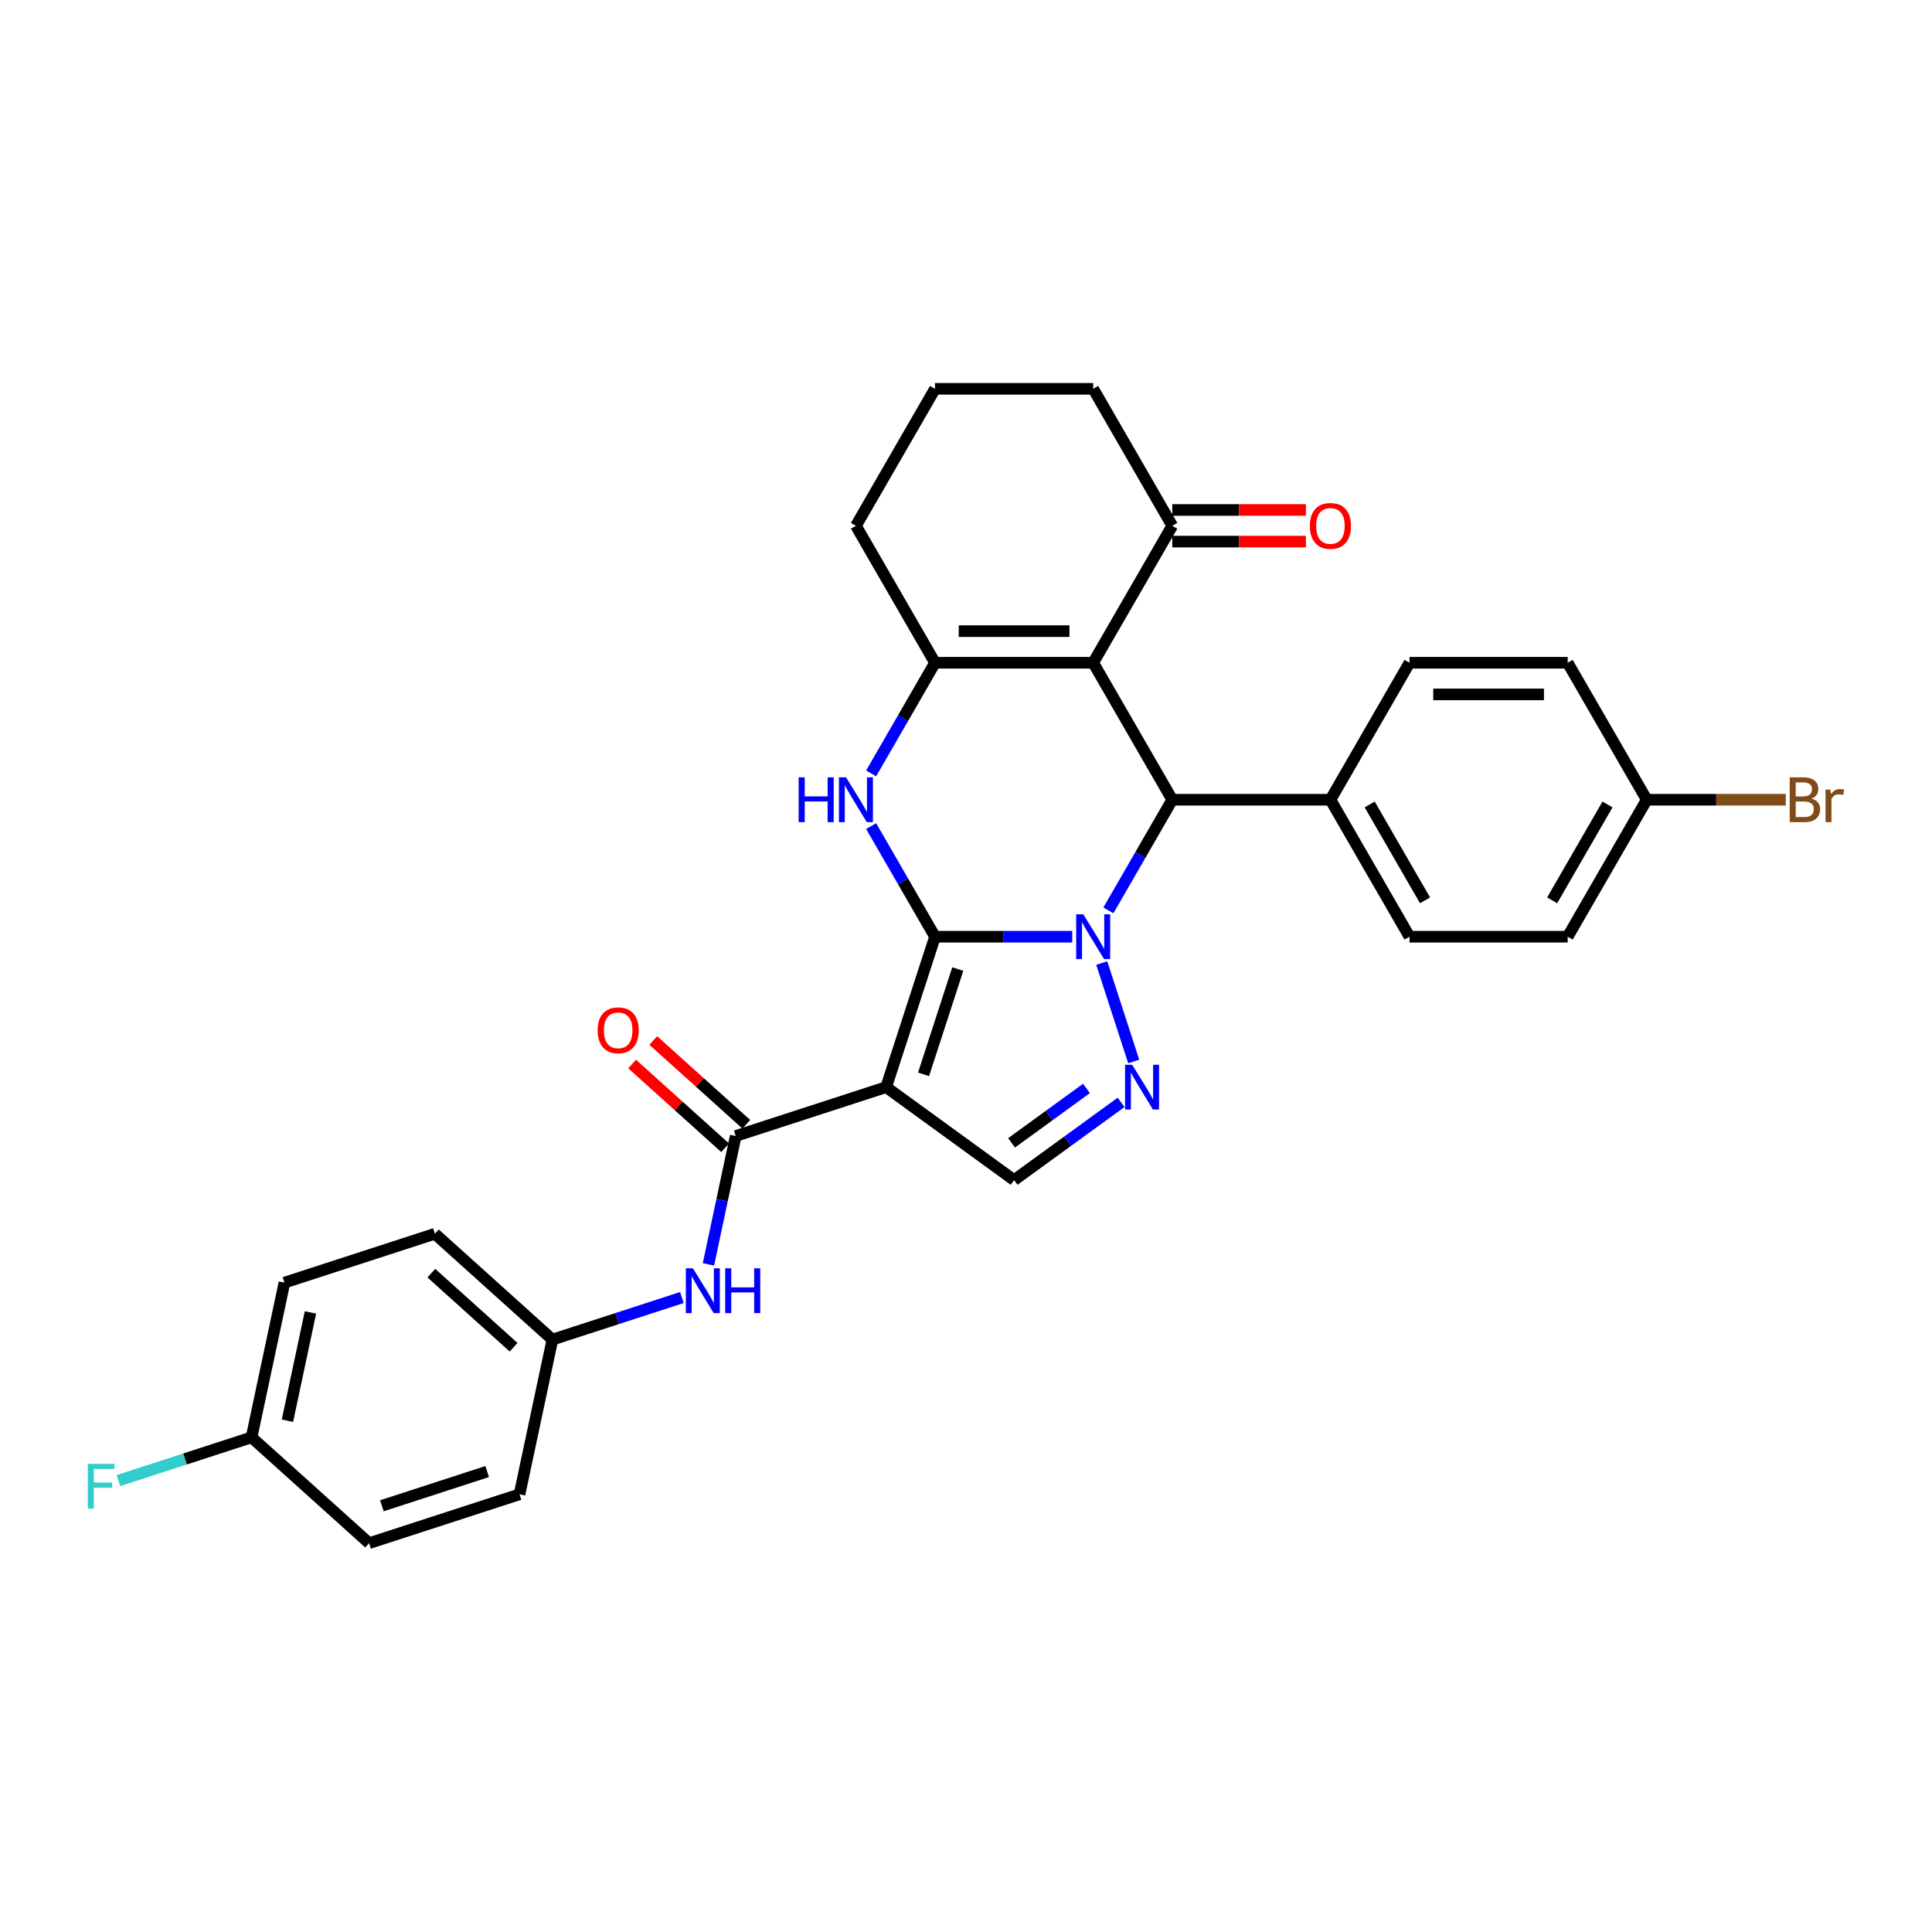 <?xml version='1.0' encoding='iso-8859-1'?>
<svg version='1.1' baseProfile='full'
              xmlns='http://www.w3.org/2000/svg'
                      xmlns:rdkit='http://www.rdkit.org/xml'
                      xmlns:xlink='http://www.w3.org/1999/xlink'
                  xml:space='preserve'
width='1000px' height='1000px' viewBox='0 0 1000 1000'>
<!-- END OF HEADER -->
<rect style='opacity:1.0;fill:#FFFFFF;stroke:none' width='1000' height='1000' x='0' y='0'> </rect>
<path class='bond-0' d='M 483.963,484.842 L 519.476,484.842' style='fill:none;fill-rule:evenodd;stroke:#000000;stroke-width:6px;stroke-linecap:butt;stroke-linejoin:miter;stroke-opacity:1' />
<path class='bond-0' d='M 519.476,484.842 L 554.99,484.842' style='fill:none;fill-rule:evenodd;stroke:#0000FF;stroke-width:6px;stroke-linecap:butt;stroke-linejoin:miter;stroke-opacity:1' />
<path class='bond-1' d='M 483.963,484.842 L 458.665,562.702' style='fill:none;fill-rule:evenodd;stroke:#000000;stroke-width:6px;stroke-linecap:butt;stroke-linejoin:miter;stroke-opacity:1' />
<path class='bond-1' d='M 495.74,501.581 L 478.031,556.082' style='fill:none;fill-rule:evenodd;stroke:#000000;stroke-width:6px;stroke-linecap:butt;stroke-linejoin:miter;stroke-opacity:1' />
<path class='bond-3' d='M 483.963,484.842 L 467.434,456.213' style='fill:none;fill-rule:evenodd;stroke:#000000;stroke-width:6px;stroke-linecap:butt;stroke-linejoin:miter;stroke-opacity:1' />
<path class='bond-3' d='M 467.434,456.213 L 450.904,427.583' style='fill:none;fill-rule:evenodd;stroke:#0000FF;stroke-width:6px;stroke-linecap:butt;stroke-linejoin:miter;stroke-opacity:1' />
<path class='bond-4' d='M 570.261,498.481 L 586.812,549.421' style='fill:none;fill-rule:evenodd;stroke:#0000FF;stroke-width:6px;stroke-linecap:butt;stroke-linejoin:miter;stroke-opacity:1' />
<path class='bond-5' d='M 573.703,471.204 L 590.233,442.574' style='fill:none;fill-rule:evenodd;stroke:#0000FF;stroke-width:6px;stroke-linecap:butt;stroke-linejoin:miter;stroke-opacity:1' />
<path class='bond-5' d='M 590.233,442.574 L 606.762,413.944' style='fill:none;fill-rule:evenodd;stroke:#000000;stroke-width:6px;stroke-linecap:butt;stroke-linejoin:miter;stroke-opacity:1' />
<path class='bond-7' d='M 458.665,562.702 L 380.806,588' style='fill:none;fill-rule:evenodd;stroke:#000000;stroke-width:6px;stroke-linecap:butt;stroke-linejoin:miter;stroke-opacity:1' />
<path class='bond-8' d='M 458.665,562.702 L 524.896,610.821' style='fill:none;fill-rule:evenodd;stroke:#000000;stroke-width:6px;stroke-linecap:butt;stroke-linejoin:miter;stroke-opacity:1' />
<path class='bond-2' d='M 565.829,343.046 L 483.963,343.046' style='fill:none;fill-rule:evenodd;stroke:#000000;stroke-width:6px;stroke-linecap:butt;stroke-linejoin:miter;stroke-opacity:1' />
<path class='bond-2' d='M 553.549,326.673 L 496.243,326.673' style='fill:none;fill-rule:evenodd;stroke:#000000;stroke-width:6px;stroke-linecap:butt;stroke-linejoin:miter;stroke-opacity:1' />
<path class='bond-9' d='M 565.829,343.046 L 606.762,272.148' style='fill:none;fill-rule:evenodd;stroke:#000000;stroke-width:6px;stroke-linecap:butt;stroke-linejoin:miter;stroke-opacity:1' />
<path class='bond-31' d='M 565.829,343.046 L 606.762,413.944' style='fill:none;fill-rule:evenodd;stroke:#000000;stroke-width:6px;stroke-linecap:butt;stroke-linejoin:miter;stroke-opacity:1' />
<path class='bond-6' d='M 450.904,400.305 L 467.434,371.676' style='fill:none;fill-rule:evenodd;stroke:#0000FF;stroke-width:6px;stroke-linecap:butt;stroke-linejoin:miter;stroke-opacity:1' />
<path class='bond-6' d='M 467.434,371.676 L 483.963,343.046' style='fill:none;fill-rule:evenodd;stroke:#000000;stroke-width:6px;stroke-linecap:butt;stroke-linejoin:miter;stroke-opacity:1' />
<path class='bond-30' d='M 580.288,570.577 L 552.592,590.699' style='fill:none;fill-rule:evenodd;stroke:#0000FF;stroke-width:6px;stroke-linecap:butt;stroke-linejoin:miter;stroke-opacity:1' />
<path class='bond-30' d='M 552.592,590.699 L 524.896,610.821' style='fill:none;fill-rule:evenodd;stroke:#000000;stroke-width:6px;stroke-linecap:butt;stroke-linejoin:miter;stroke-opacity:1' />
<path class='bond-30' d='M 562.355,563.367 L 542.968,577.453' style='fill:none;fill-rule:evenodd;stroke:#0000FF;stroke-width:6px;stroke-linecap:butt;stroke-linejoin:miter;stroke-opacity:1' />
<path class='bond-30' d='M 542.968,577.453 L 523.581,591.538' style='fill:none;fill-rule:evenodd;stroke:#000000;stroke-width:6px;stroke-linecap:butt;stroke-linejoin:miter;stroke-opacity:1' />
<path class='bond-11' d='M 606.762,413.944 L 688.628,413.944' style='fill:none;fill-rule:evenodd;stroke:#000000;stroke-width:6px;stroke-linecap:butt;stroke-linejoin:miter;stroke-opacity:1' />
<path class='bond-17' d='M 483.963,343.046 L 443.03,272.148' style='fill:none;fill-rule:evenodd;stroke:#000000;stroke-width:6px;stroke-linecap:butt;stroke-linejoin:miter;stroke-opacity:1' />
<path class='bond-10' d='M 380.806,588 L 373.745,621.219' style='fill:none;fill-rule:evenodd;stroke:#000000;stroke-width:6px;stroke-linecap:butt;stroke-linejoin:miter;stroke-opacity:1' />
<path class='bond-10' d='M 373.745,621.219 L 366.684,654.438' style='fill:none;fill-rule:evenodd;stroke:#0000FF;stroke-width:6px;stroke-linecap:butt;stroke-linejoin:miter;stroke-opacity:1' />
<path class='bond-12' d='M 386.284,581.916 L 362.209,560.239' style='fill:none;fill-rule:evenodd;stroke:#000000;stroke-width:6px;stroke-linecap:butt;stroke-linejoin:miter;stroke-opacity:1' />
<path class='bond-12' d='M 362.209,560.239 L 338.134,538.562' style='fill:none;fill-rule:evenodd;stroke:#FF0000;stroke-width:6px;stroke-linecap:butt;stroke-linejoin:miter;stroke-opacity:1' />
<path class='bond-12' d='M 375.328,594.084 L 351.253,572.407' style='fill:none;fill-rule:evenodd;stroke:#000000;stroke-width:6px;stroke-linecap:butt;stroke-linejoin:miter;stroke-opacity:1' />
<path class='bond-12' d='M 351.253,572.407 L 327.179,550.73' style='fill:none;fill-rule:evenodd;stroke:#FF0000;stroke-width:6px;stroke-linecap:butt;stroke-linejoin:miter;stroke-opacity:1' />
<path class='bond-13' d='M 606.762,280.335 L 641.35,280.335' style='fill:none;fill-rule:evenodd;stroke:#000000;stroke-width:6px;stroke-linecap:butt;stroke-linejoin:miter;stroke-opacity:1' />
<path class='bond-13' d='M 641.35,280.335 L 675.939,280.335' style='fill:none;fill-rule:evenodd;stroke:#FF0000;stroke-width:6px;stroke-linecap:butt;stroke-linejoin:miter;stroke-opacity:1' />
<path class='bond-13' d='M 606.762,263.962 L 641.35,263.962' style='fill:none;fill-rule:evenodd;stroke:#000000;stroke-width:6px;stroke-linecap:butt;stroke-linejoin:miter;stroke-opacity:1' />
<path class='bond-13' d='M 641.35,263.962 L 675.939,263.962' style='fill:none;fill-rule:evenodd;stroke:#FF0000;stroke-width:6px;stroke-linecap:butt;stroke-linejoin:miter;stroke-opacity:1' />
<path class='bond-32' d='M 606.762,272.148 L 565.829,201.25' style='fill:none;fill-rule:evenodd;stroke:#000000;stroke-width:6px;stroke-linecap:butt;stroke-linejoin:miter;stroke-opacity:1' />
<path class='bond-16' d='M 352.946,671.599 L 319.436,682.487' style='fill:none;fill-rule:evenodd;stroke:#0000FF;stroke-width:6px;stroke-linecap:butt;stroke-linejoin:miter;stroke-opacity:1' />
<path class='bond-16' d='M 319.436,682.487 L 285.925,693.375' style='fill:none;fill-rule:evenodd;stroke:#000000;stroke-width:6px;stroke-linecap:butt;stroke-linejoin:miter;stroke-opacity:1' />
<path class='bond-14' d='M 688.628,413.944 L 729.561,484.842' style='fill:none;fill-rule:evenodd;stroke:#000000;stroke-width:6px;stroke-linecap:butt;stroke-linejoin:miter;stroke-opacity:1' />
<path class='bond-14' d='M 708.948,416.392 L 737.601,466.021' style='fill:none;fill-rule:evenodd;stroke:#000000;stroke-width:6px;stroke-linecap:butt;stroke-linejoin:miter;stroke-opacity:1' />
<path class='bond-15' d='M 688.628,413.944 L 729.561,343.046' style='fill:none;fill-rule:evenodd;stroke:#000000;stroke-width:6px;stroke-linecap:butt;stroke-linejoin:miter;stroke-opacity:1' />
<path class='bond-21' d='M 729.561,484.842 L 811.427,484.842' style='fill:none;fill-rule:evenodd;stroke:#000000;stroke-width:6px;stroke-linecap:butt;stroke-linejoin:miter;stroke-opacity:1' />
<path class='bond-20' d='M 729.561,343.046 L 811.427,343.046' style='fill:none;fill-rule:evenodd;stroke:#000000;stroke-width:6px;stroke-linecap:butt;stroke-linejoin:miter;stroke-opacity:1' />
<path class='bond-20' d='M 741.841,359.419 L 799.147,359.419' style='fill:none;fill-rule:evenodd;stroke:#000000;stroke-width:6px;stroke-linecap:butt;stroke-linejoin:miter;stroke-opacity:1' />
<path class='bond-24' d='M 285.925,693.375 L 268.905,773.452' style='fill:none;fill-rule:evenodd;stroke:#000000;stroke-width:6px;stroke-linecap:butt;stroke-linejoin:miter;stroke-opacity:1' />
<path class='bond-25' d='M 285.925,693.375 L 225.087,638.596' style='fill:none;fill-rule:evenodd;stroke:#000000;stroke-width:6px;stroke-linecap:butt;stroke-linejoin:miter;stroke-opacity:1' />
<path class='bond-25' d='M 265.844,697.326 L 223.257,658.98' style='fill:none;fill-rule:evenodd;stroke:#000000;stroke-width:6px;stroke-linecap:butt;stroke-linejoin:miter;stroke-opacity:1' />
<path class='bond-29' d='M 443.03,272.148 L 483.963,201.25' style='fill:none;fill-rule:evenodd;stroke:#000000;stroke-width:6px;stroke-linecap:butt;stroke-linejoin:miter;stroke-opacity:1' />
<path class='bond-18' d='M 852.36,413.944 L 811.427,343.046' style='fill:none;fill-rule:evenodd;stroke:#000000;stroke-width:6px;stroke-linecap:butt;stroke-linejoin:miter;stroke-opacity:1' />
<path class='bond-22' d='M 852.36,413.944 L 888.332,413.944' style='fill:none;fill-rule:evenodd;stroke:#000000;stroke-width:6px;stroke-linecap:butt;stroke-linejoin:miter;stroke-opacity:1' />
<path class='bond-22' d='M 888.332,413.944 L 924.304,413.944' style='fill:none;fill-rule:evenodd;stroke:#7F4C19;stroke-width:6px;stroke-linecap:butt;stroke-linejoin:miter;stroke-opacity:1' />
<path class='bond-33' d='M 852.36,413.944 L 811.427,484.842' style='fill:none;fill-rule:evenodd;stroke:#000000;stroke-width:6px;stroke-linecap:butt;stroke-linejoin:miter;stroke-opacity:1' />
<path class='bond-33' d='M 832.041,416.392 L 803.388,466.021' style='fill:none;fill-rule:evenodd;stroke:#000000;stroke-width:6px;stroke-linecap:butt;stroke-linejoin:miter;stroke-opacity:1' />
<path class='bond-19' d='M 130.207,743.971 L 147.228,663.894' style='fill:none;fill-rule:evenodd;stroke:#000000;stroke-width:6px;stroke-linecap:butt;stroke-linejoin:miter;stroke-opacity:1' />
<path class='bond-19' d='M 148.775,735.363 L 160.69,679.309' style='fill:none;fill-rule:evenodd;stroke:#000000;stroke-width:6px;stroke-linecap:butt;stroke-linejoin:miter;stroke-opacity:1' />
<path class='bond-23' d='M 130.207,743.971 L 95.747,755.167' style='fill:none;fill-rule:evenodd;stroke:#000000;stroke-width:6px;stroke-linecap:butt;stroke-linejoin:miter;stroke-opacity:1' />
<path class='bond-23' d='M 95.747,755.167 L 61.287,766.364' style='fill:none;fill-rule:evenodd;stroke:#33CCCC;stroke-width:6px;stroke-linecap:butt;stroke-linejoin:miter;stroke-opacity:1' />
<path class='bond-34' d='M 130.207,743.971 L 191.045,798.75' style='fill:none;fill-rule:evenodd;stroke:#000000;stroke-width:6px;stroke-linecap:butt;stroke-linejoin:miter;stroke-opacity:1' />
<path class='bond-27' d='M 268.905,773.452 L 191.045,798.75' style='fill:none;fill-rule:evenodd;stroke:#000000;stroke-width:6px;stroke-linecap:butt;stroke-linejoin:miter;stroke-opacity:1' />
<path class='bond-27' d='M 252.166,761.675 L 197.665,779.383' style='fill:none;fill-rule:evenodd;stroke:#000000;stroke-width:6px;stroke-linecap:butt;stroke-linejoin:miter;stroke-opacity:1' />
<path class='bond-26' d='M 225.087,638.596 L 147.228,663.894' style='fill:none;fill-rule:evenodd;stroke:#000000;stroke-width:6px;stroke-linecap:butt;stroke-linejoin:miter;stroke-opacity:1' />
<path class='bond-28' d='M 565.829,201.25 L 483.963,201.25' style='fill:none;fill-rule:evenodd;stroke:#000000;stroke-width:6px;stroke-linecap:butt;stroke-linejoin:miter;stroke-opacity:1' />
<path  class='atom-1' d='M 560.704 473.25
L 568.301 485.53
Q 569.054 486.742, 570.266 488.936
Q 571.478 491.13, 571.543 491.261
L 571.543 473.25
L 574.621 473.25
L 574.621 496.435
L 571.445 496.435
L 563.291 483.009
Q 562.341 481.437, 561.326 479.636
Q 560.344 477.835, 560.049 477.278
L 560.049 496.435
L 557.037 496.435
L 557.037 473.25
L 560.704 473.25
' fill='#0000FF'/>
<path  class='atom-4' d='M 413.378 402.352
L 416.522 402.352
L 416.522 412.209
L 428.376 412.209
L 428.376 402.352
L 431.519 402.352
L 431.519 425.537
L 428.376 425.537
L 428.376 414.829
L 416.522 414.829
L 416.522 425.537
L 413.378 425.537
L 413.378 402.352
' fill='#0000FF'/>
<path  class='atom-4' d='M 437.905 402.352
L 445.502 414.632
Q 446.255 415.844, 447.467 418.038
Q 448.679 420.232, 448.744 420.363
L 448.744 402.352
L 451.822 402.352
L 451.822 425.537
L 448.646 425.537
L 440.492 412.111
Q 439.542 410.539, 438.527 408.738
Q 437.545 406.937, 437.25 406.38
L 437.25 425.537
L 434.237 425.537
L 434.237 402.352
L 437.905 402.352
' fill='#0000FF'/>
<path  class='atom-5' d='M 586.002 551.109
L 593.599 563.389
Q 594.353 564.601, 595.564 566.795
Q 596.776 568.989, 596.841 569.12
L 596.841 551.109
L 599.919 551.109
L 599.919 574.294
L 596.743 574.294
L 588.589 560.868
Q 587.639 559.296, 586.624 557.495
Q 585.642 555.694, 585.347 555.137
L 585.347 574.294
L 582.335 574.294
L 582.335 551.109
L 586.002 551.109
' fill='#0000FF'/>
<path  class='atom-11' d='M 358.66 656.485
L 366.257 668.764
Q 367.01 669.976, 368.222 672.17
Q 369.433 674.364, 369.499 674.495
L 369.499 656.485
L 372.577 656.485
L 372.577 679.669
L 369.401 679.669
L 361.247 666.243
Q 360.297 664.671, 359.282 662.87
Q 358.3 661.069, 358.005 660.512
L 358.005 679.669
L 354.992 679.669
L 354.992 656.485
L 358.66 656.485
' fill='#0000FF'/>
<path  class='atom-11' d='M 375.361 656.485
L 378.504 656.485
L 378.504 666.341
L 390.358 666.341
L 390.358 656.485
L 393.502 656.485
L 393.502 679.669
L 390.358 679.669
L 390.358 668.961
L 378.504 668.961
L 378.504 679.669
L 375.361 679.669
L 375.361 656.485
' fill='#0000FF'/>
<path  class='atom-13' d='M 309.325 533.286
Q 309.325 527.719, 312.075 524.608
Q 314.826 521.497, 319.967 521.497
Q 325.108 521.497, 327.859 524.608
Q 330.61 527.719, 330.61 533.286
Q 330.61 538.919, 327.826 542.128
Q 325.043 545.304, 319.967 545.304
Q 314.859 545.304, 312.075 542.128
Q 309.325 538.951, 309.325 533.286
M 319.967 542.684
Q 323.504 542.684, 325.403 540.327
Q 327.335 537.936, 327.335 533.286
Q 327.335 528.734, 325.403 526.442
Q 323.504 524.117, 319.967 524.117
Q 316.431 524.117, 314.499 526.409
Q 312.599 528.702, 312.599 533.286
Q 312.599 537.969, 314.499 540.327
Q 316.431 542.684, 319.967 542.684
' fill='#FF0000'/>
<path  class='atom-14' d='M 677.985 272.214
Q 677.985 266.647, 680.736 263.536
Q 683.487 260.425, 688.628 260.425
Q 693.769 260.425, 696.52 263.536
Q 699.271 266.647, 699.271 272.214
Q 699.271 277.846, 696.487 281.055
Q 693.704 284.232, 688.628 284.232
Q 683.52 284.232, 680.736 281.055
Q 677.985 277.879, 677.985 272.214
M 688.628 281.612
Q 692.165 281.612, 694.064 279.254
Q 695.996 276.864, 695.996 272.214
Q 695.996 267.662, 694.064 265.37
Q 692.165 263.045, 688.628 263.045
Q 685.091 263.045, 683.159 265.337
Q 681.26 267.629, 681.26 272.214
Q 681.26 276.896, 683.159 279.254
Q 685.091 281.612, 688.628 281.612
' fill='#FF0000'/>
<path  class='atom-23' d='M 937.616 413.355
Q 939.842 413.977, 940.956 415.352
Q 942.102 416.695, 942.102 418.693
Q 942.102 421.902, 940.039 423.736
Q 938.009 425.537, 934.144 425.537
L 926.351 425.537
L 926.351 402.352
L 933.195 402.352
Q 937.157 402.352, 939.155 403.957
Q 941.152 405.561, 941.152 408.508
Q 941.152 412.012, 937.616 413.355
M 929.462 404.972
L 929.462 412.242
L 933.195 412.242
Q 935.487 412.242, 936.666 411.325
Q 937.878 410.375, 937.878 408.508
Q 937.878 404.972, 933.195 404.972
L 929.462 404.972
M 934.144 422.917
Q 936.404 422.917, 937.616 421.836
Q 938.827 420.756, 938.827 418.693
Q 938.827 416.793, 937.485 415.844
Q 936.175 414.861, 933.653 414.861
L 929.462 414.861
L 929.462 422.917
L 934.144 422.917
' fill='#7F4C19'/>
<path  class='atom-23' d='M 947.374 408.705
L 947.734 411.03
Q 949.503 408.41, 952.384 408.41
Q 953.301 408.41, 954.545 408.738
L 954.054 411.488
Q 952.646 411.161, 951.86 411.161
Q 950.485 411.161, 949.568 411.718
Q 948.684 412.242, 947.963 413.519
L 947.963 425.537
L 944.885 425.537
L 944.885 408.705
L 947.374 408.705
' fill='#7F4C19'/>
<path  class='atom-24' d='M 45.455 757.677
L 59.241 757.677
L 59.241 760.329
L 48.566 760.329
L 48.566 767.37
L 58.062 767.37
L 58.062 770.055
L 48.566 770.055
L 48.566 780.861
L 45.455 780.861
L 45.455 757.677
' fill='#33CCCC'/>
</svg>
